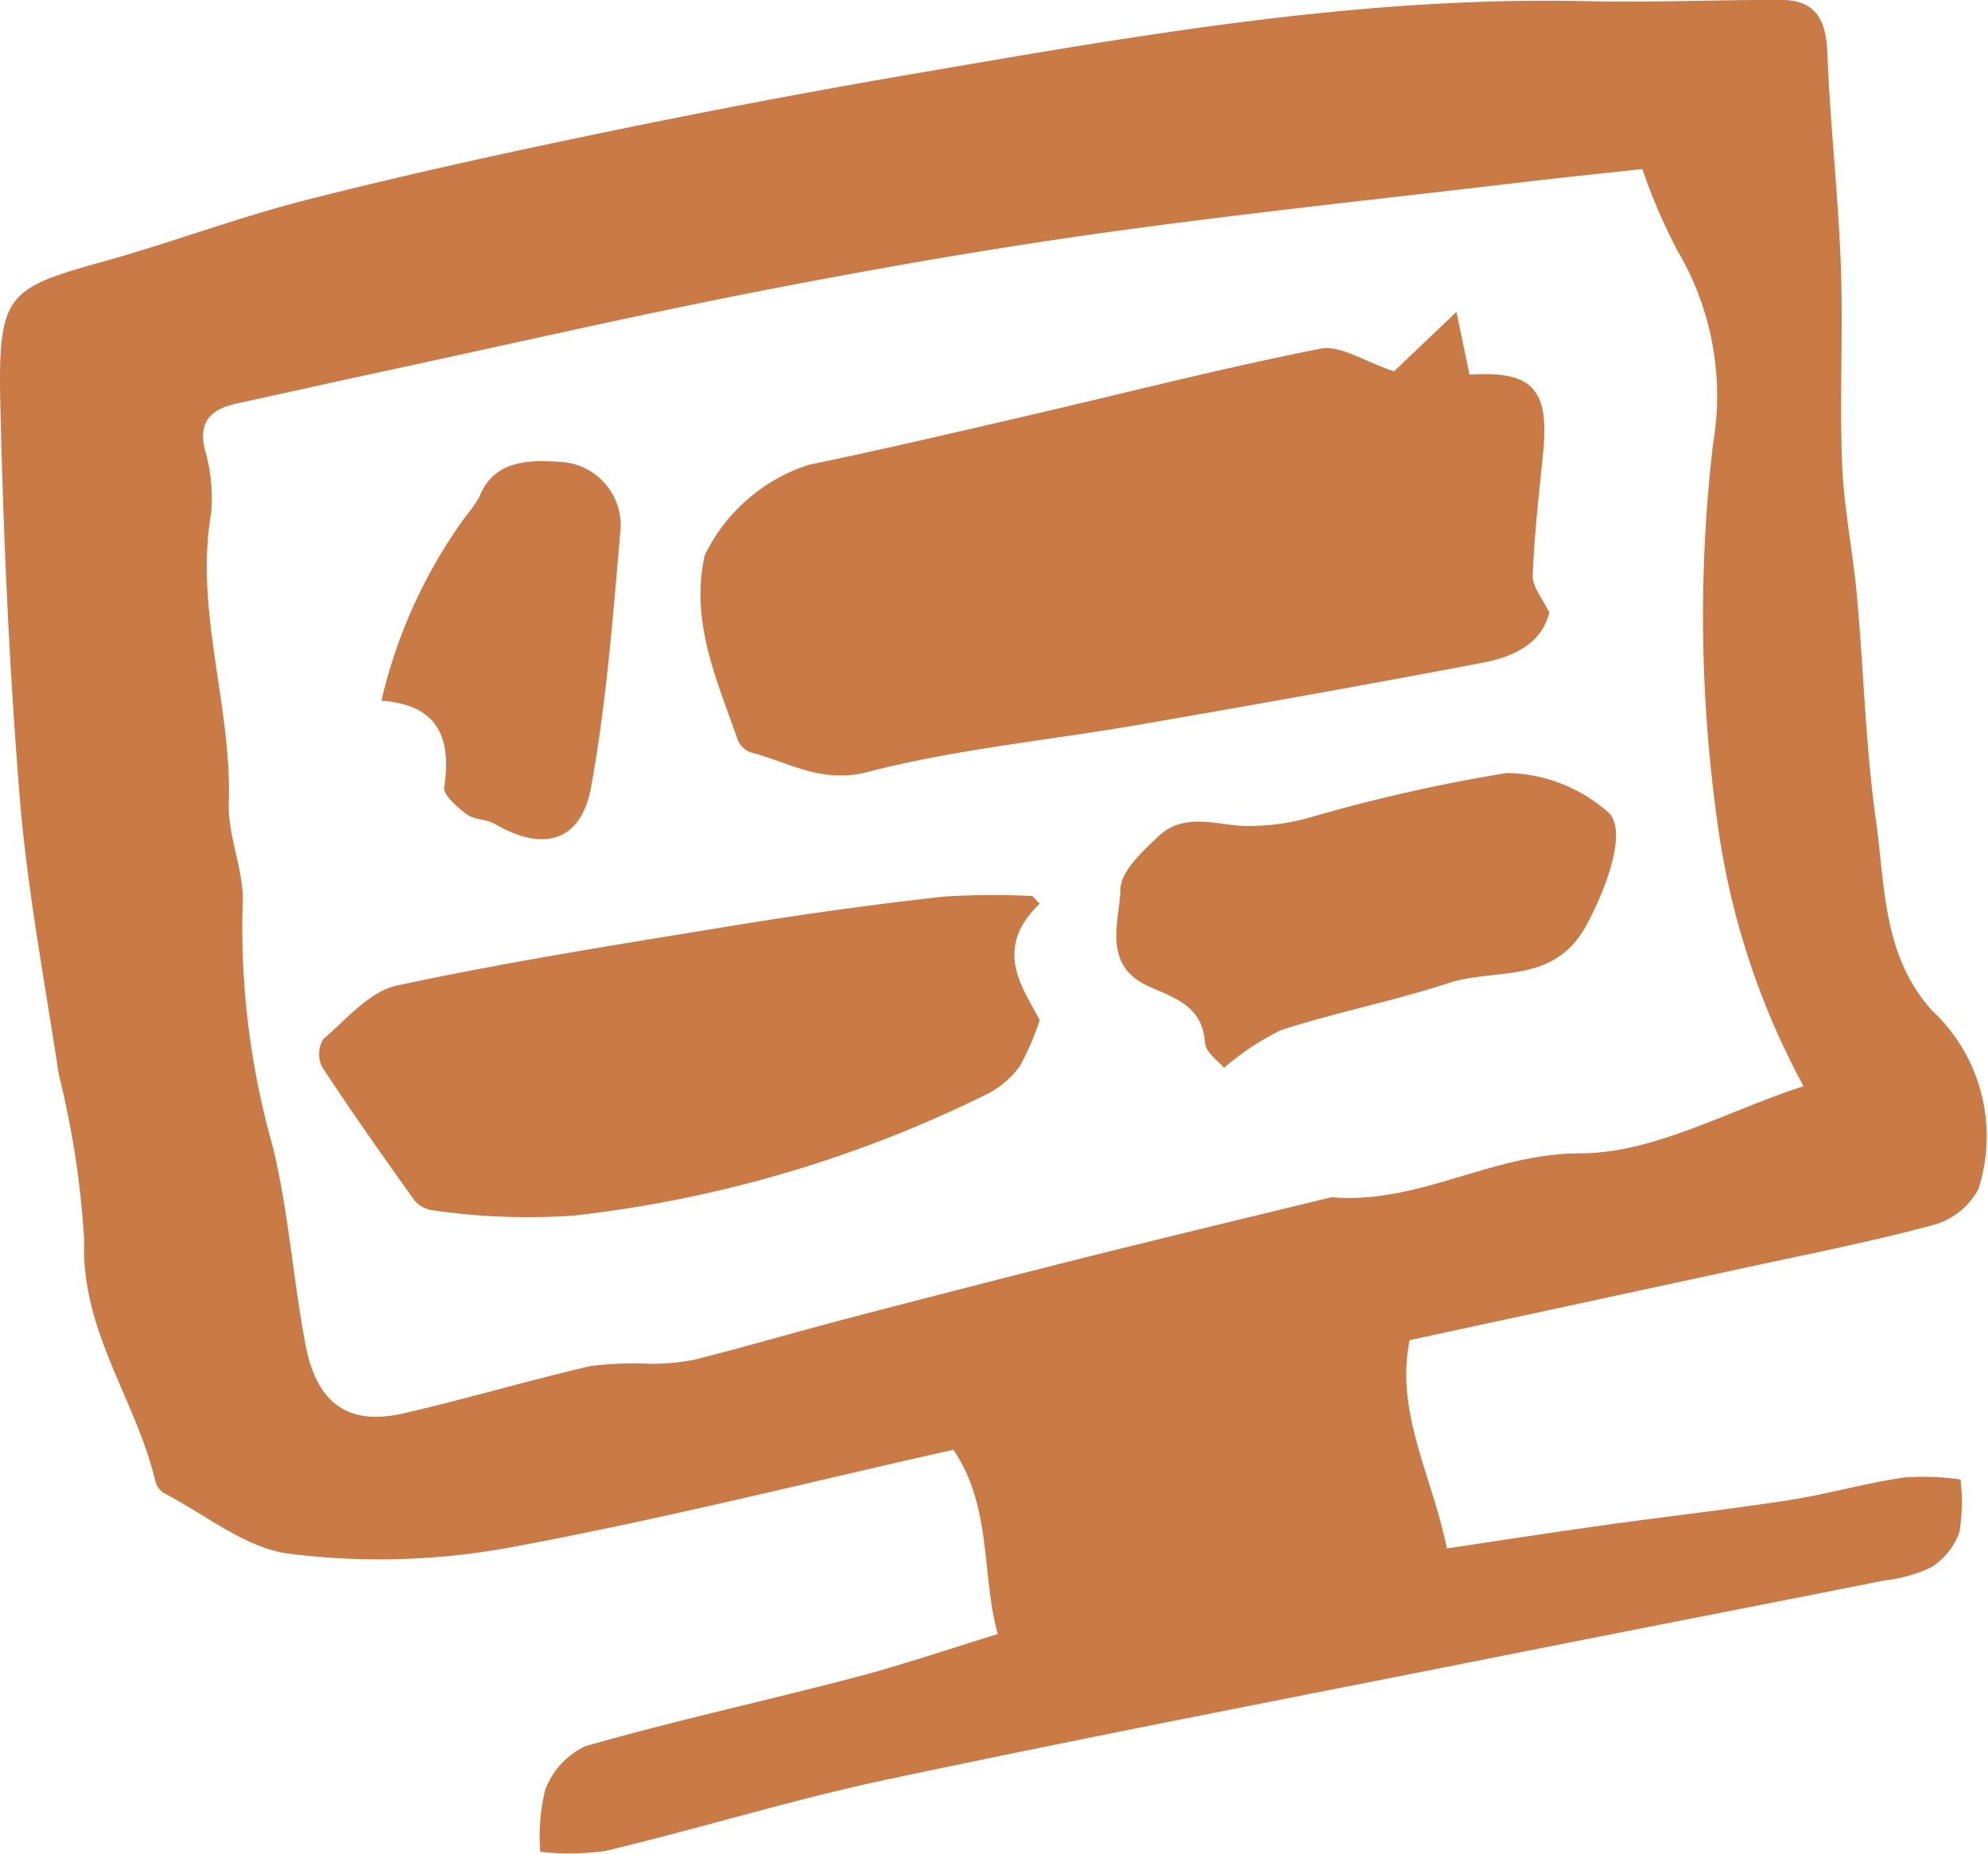 <svg xmlns="http://www.w3.org/2000/svg" xmlns:xlink="http://www.w3.org/1999/xlink" id="Group_1940" data-name="Group 1940" width="48.991" height="45.69" viewBox="0 0 48.991 45.69"><defs><clipPath id="clip-path"><rect id="Rectangle_749" data-name="Rectangle 749" width="48.991" height="45.69" fill="#c97a45"></rect></clipPath></defs><g id="Group_1329" data-name="Group 1329" transform="translate(0 0)" clip-path="url(#clip-path)"><path id="Path_2804" data-name="Path 2804" d="M34.736,33.044c-.354,1.781.54,3.276.921,5.124,1.316-.2,2.595-.395,3.877-.575,1.517-.212,3.041-.383,4.555-.617.96-.149,1.9-.425,2.862-.561a6.531,6.531,0,0,1,1.363.053,4.7,4.7,0,0,1-.026,1.291,1.714,1.714,0,0,1-.678.863,3.551,3.551,0,0,1-1.172.334c-3.13.624-6.263,1.23-9.394,1.854-5.072,1.009-10.15,1.986-15.209,3.058-2.326.494-4.607,1.206-6.921,1.756a6.5,6.5,0,0,1-1.6.02,4.847,4.847,0,0,1,.12-1.521,1.937,1.937,0,0,1,.992-1.082c2.192-.627,4.424-1.114,6.63-1.692,1.149-.3,2.276-.686,3.534-1.072-.41-1.451-.134-3.124-1.095-4.542-3.691.828-7.345,1.753-11.045,2.429a17.819,17.819,0,0,1-5.318.134c-1.079-.134-2.072-.971-3.1-1.5a.508.508,0,0,1-.207-.3c-.474-2-1.837-3.7-1.75-5.924a22.408,22.408,0,0,0-.627-4.093c-.341-2.261-.77-4.517-.959-6.792C.229,16.493.087,13.293.011,10.1-.058,7.22.142,7.118,2.592,6.434c1.656-.462,3.272-1.075,4.936-1.5C9.908,4.327,12.307,3.8,14.713,3.3c2.5-.518,5.008-1,7.525-1.433C27.821.912,33.4-.1,39.1.029c1.6.038,3.209-.038,4.813-.029.835,0,1.089.5,1.119,1.3.066,1.747.268,3.49.332,5.238.061,1.633-.034,3.272.032,4.9.043,1.092.268,2.174.366,3.264.168,1.846.212,3.709.47,5.542.226,1.6.156,3.3,1.38,4.665a4.238,4.238,0,0,1,1.142,4.4,1.8,1.8,0,0,1-1.128.89c-1.578.424-3.188.738-4.787,1.085-2.671.579-5.343,1.154-8.106,1.75M40.464,4.167c-.979.108-1.979.21-2.977.328-3.461.41-6.929.771-10.381,1.255-2.8.392-5.589.883-8.365,1.422-3.113.607-6.2,1.317-9.306,1.985-1.2.258-2.389.526-3.586.785-.6.13-.96.4-.811,1.1a4.347,4.347,0,0,1,.169,1.581c-.424,2.429.512,4.764.431,7.171-.029.831.389,1.682.341,2.508a19.772,19.772,0,0,0,.739,5.946c.393,1.6.5,3.261.808,4.882C7.8,34.6,8.585,35.148,9.937,34.839c1.544-.354,3.066-.808,4.609-1.166A8.465,8.465,0,0,1,16,33.615a5.625,5.625,0,0,0,1.114-.1c1.264-.32,2.514-.686,3.775-1.017q2.945-.771,5.9-1.515c2-.5,4-.98,6-1.468a.327.327,0,0,1,.095,0c2.1.157,3.907-1.09,6.062-1.087,1.811,0,3.624-1.049,5.5-1.654a18.931,18.931,0,0,1-2.14-6.629,36.581,36.581,0,0,1-.09-9.208,7.034,7.034,0,0,0-.88-4.763,13.947,13.947,0,0,1-.86-2" transform="translate(0 0)" fill="#c97a45"></path><path id="Path_2805" data-name="Path 2805" d="M32.241,12.456c-.2.79-.918,1.1-1.683,1.242-2.805.534-5.619,1.034-8.434,1.521-2.226.386-4.5.6-6.674,1.162-1.146.3-1.936-.236-2.872-.476a.557.557,0,0,1-.334-.306c-.512-1.476-1.186-2.932-.814-4.561a4.32,4.32,0,0,1,2.554-2.224c1.776-.369,3.543-.782,5.31-1.192,2.435-.564,4.857-1.188,7.307-1.672.488-.1,1.076.316,1.814.558.418-.4.93-.886,1.537-1.465.1.47.21,1.009.322,1.546,1.546-.1,1.967.349,1.816,1.91-.1,1.015-.22,2.029-.258,3.046-.011.274.244.559.41.912" transform="translate(5.939 2.645)" fill="#c97a45"></path><path id="Path_2806" data-name="Path 2806" d="M22.916,14.686c-1.183,1.131-.39,2.1,0,2.869a6.585,6.585,0,0,1-.492,1.139,2.3,2.3,0,0,1-.741.651,30.667,30.667,0,0,1-10.22,3.025,16.261,16.261,0,0,1-3.506-.128.707.707,0,0,1-.467-.27c-.77-1.078-1.534-2.16-2.259-3.267a.712.712,0,0,1,.029-.678c.572-.494,1.146-1.182,1.82-1.325,2.79-.6,5.612-1.038,8.429-1.5q2.509-.409,5.039-.692a19.774,19.774,0,0,1,2.189-.014c.059.064.12.127.181.189" transform="translate(2.705 7.59)" fill="#c97a45"></path><path id="Path_2807" data-name="Path 2807" d="M20.7,19.768c-.122-.154-.456-.38-.471-.625-.056-.9-.756-1.1-1.372-1.378-1.174-.524-.733-1.581-.71-2.4.014-.45.549-.939.944-1.31.566-.532,1.267-.329,1.965-.255a5.548,5.548,0,0,0,1.752-.2,40.631,40.631,0,0,1,4.866-1.1,3.856,3.856,0,0,1,2.474.953c.564.459-.128,2.1-.534,2.828-.8,1.442-2.227,1.02-3.372,1.395-1.358.444-2.772.721-4.131,1.159a6.57,6.57,0,0,0-1.41.931" transform="translate(9.464 6.553)" fill="#c97a45"></path><path id="Path_2808" data-name="Path 2808" d="M6.166,13.36A12.511,12.511,0,0,1,8.249,8.806a3.279,3.279,0,0,0,.326-.459c.375-.986,1.372-.912,2.032-.871a1.565,1.565,0,0,1,1.441,1.77c-.18,2.081-.341,4.173-.712,6.225-.245,1.366-1.172,1.627-2.368.93-.209-.122-.511-.1-.7-.242-.235-.174-.585-.476-.555-.672.186-1.226-.165-2.029-1.549-2.127" transform="translate(3.234 3.911)" fill="#c97a45"></path></g></svg>